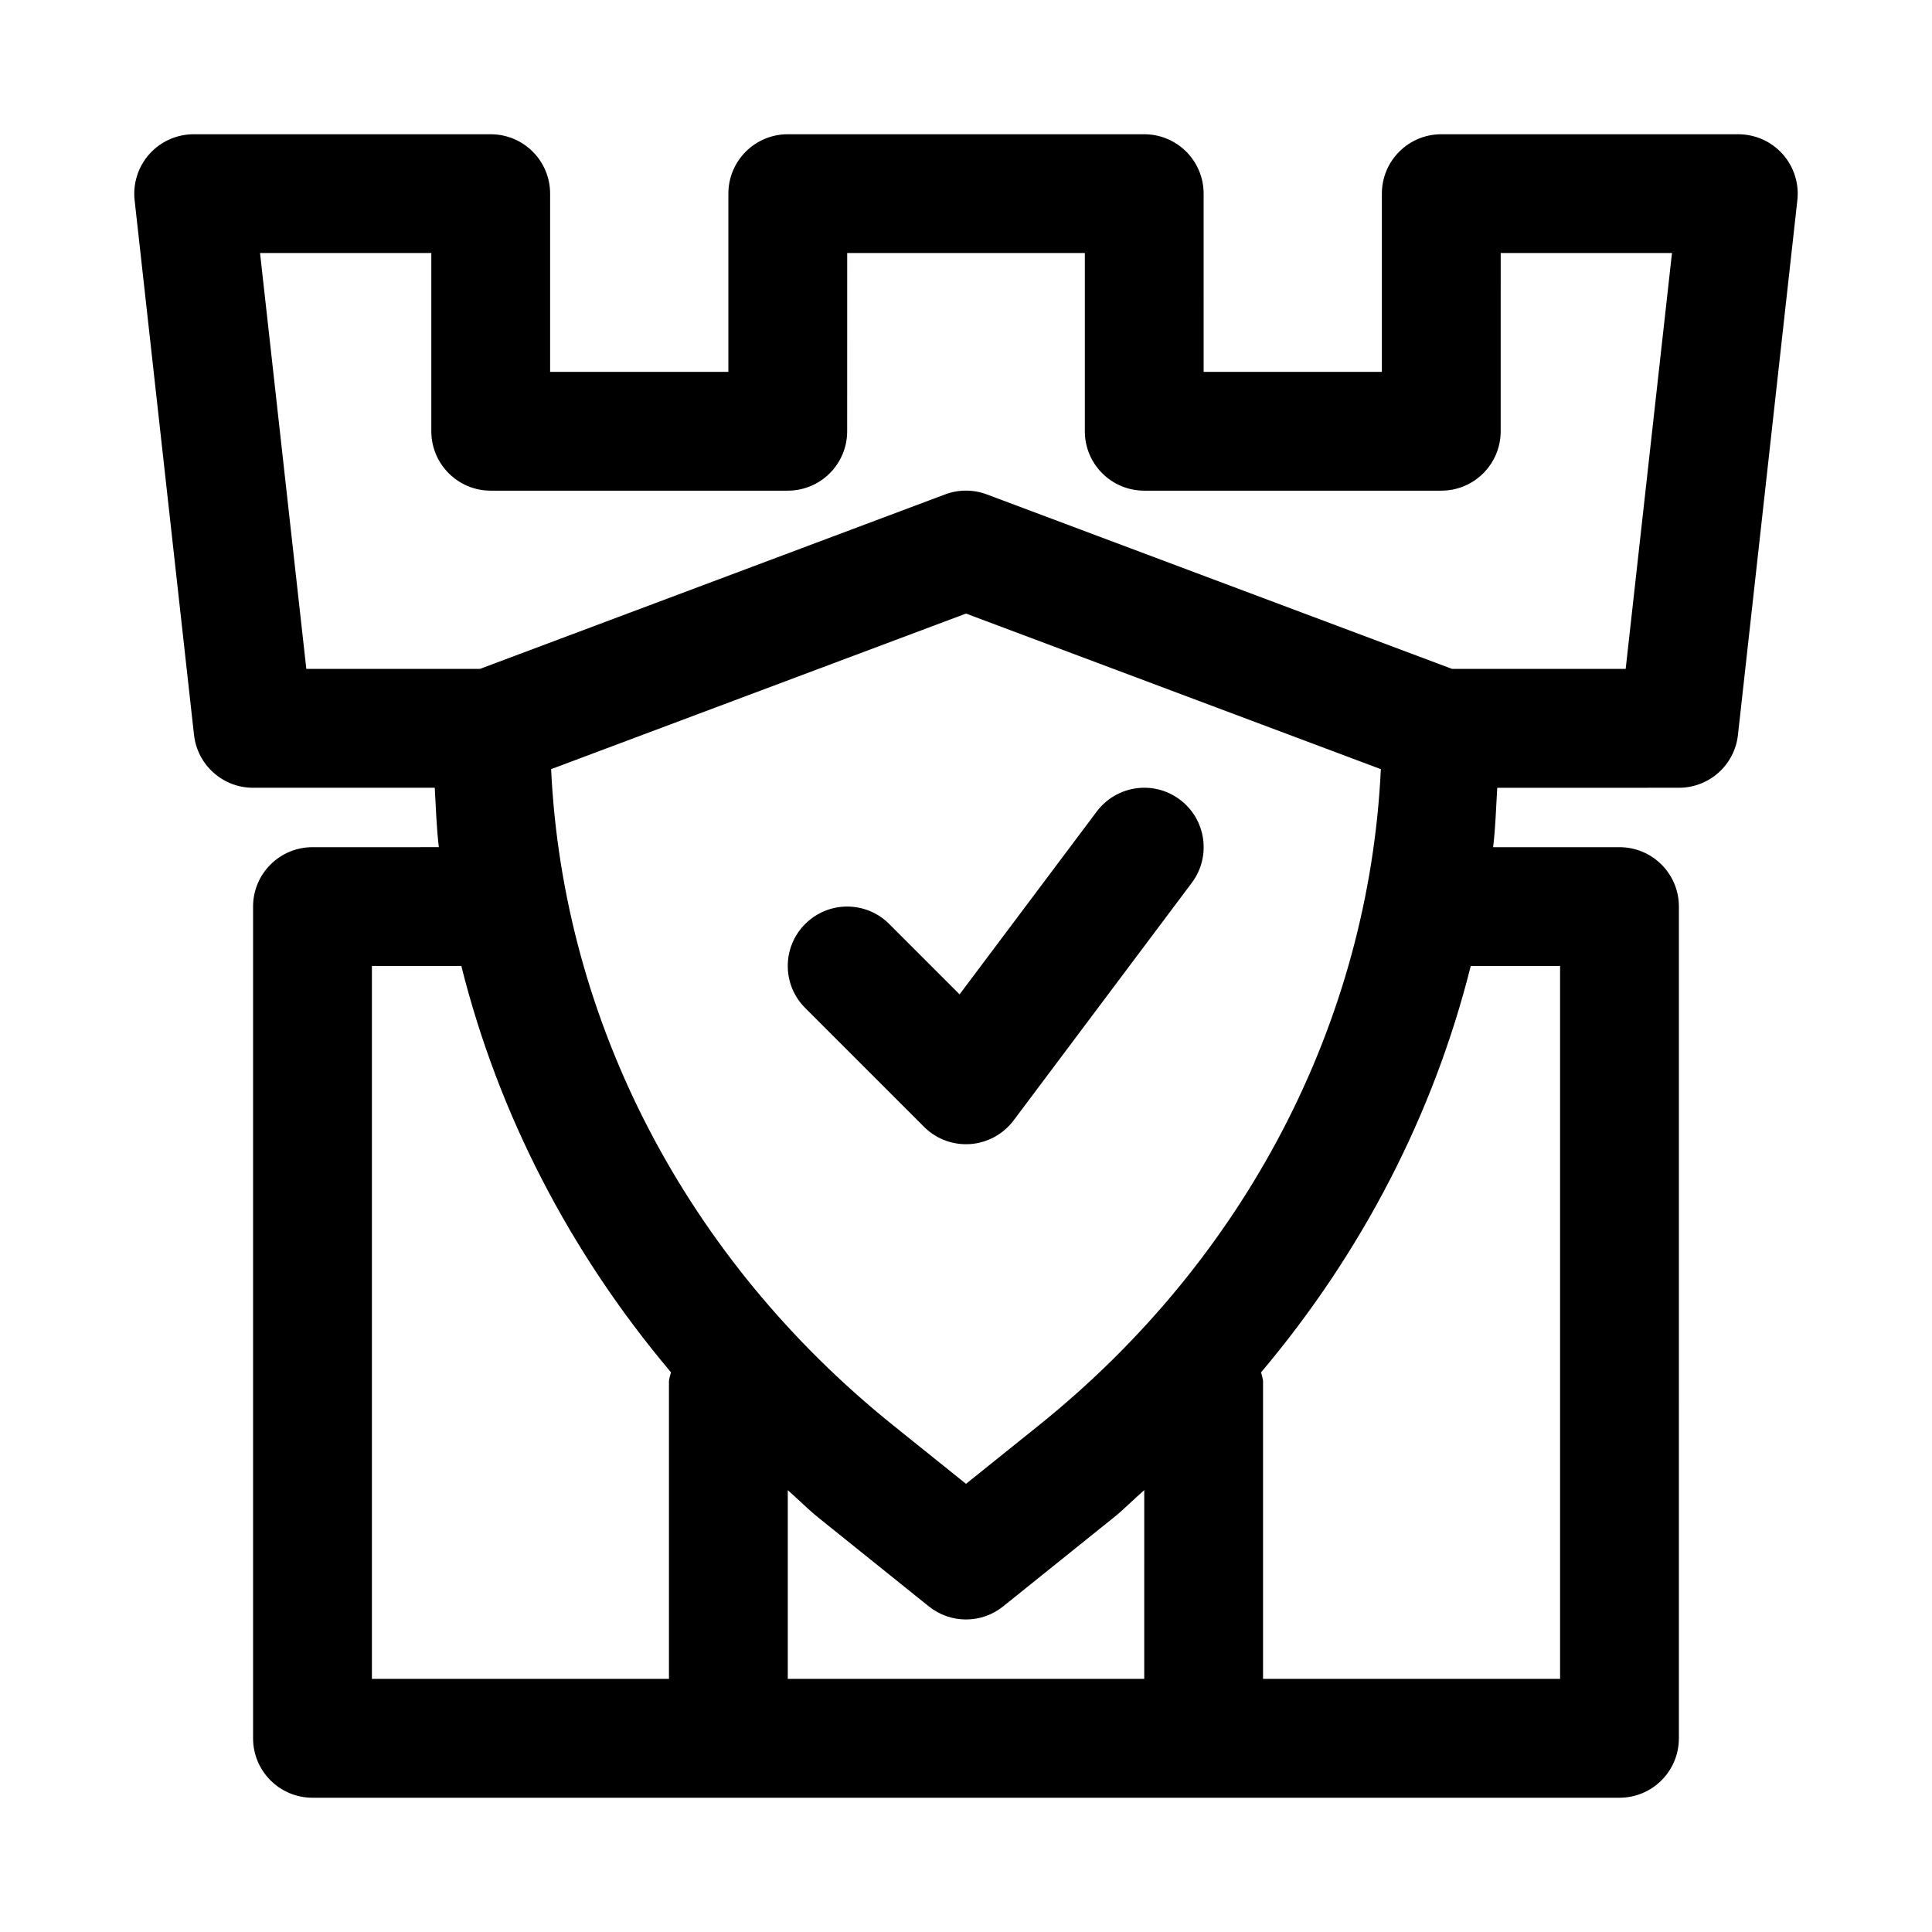 <?xml version="1.0" encoding="UTF-8"?>
<!-- Uploaded to: ICON Repo, www.iconrepo.com, Generator: ICON Repo Mixer Tools -->
<svg fill="#000000" width="800px" height="800px" version="1.1" viewBox="144 144 512 512" xmlns="http://www.w3.org/2000/svg">
 <g>
  <path d="m616.4 184.82c-2.977-3.336-7.262-5.242-11.73-5.242h-78.719c-8.707 0-15.742 7.055-15.742 15.742v47.23h-47.23l-0.004-47.23c0-8.691-7.039-15.742-15.742-15.742h-94.465c-8.707 0-15.742 7.055-15.742 15.742v47.23l-47.238 0.004v-47.234c0-8.691-7.039-15.742-15.742-15.742h-78.723c-4.469 0-8.754 1.906-11.727 5.242-2.977 3.34-4.41 7.793-3.922 12.234l15.742 141.7c0.898 7.984 7.621 14.012 15.652 14.012h48.145c0.316 5.258 0.457 10.531 1.086 15.742l-33.488 0.004c-8.707 0-15.742 7.055-15.742 15.742v220.42c0 8.691 7.039 15.742 15.742 15.742h346.37c8.707 0 15.742-7.055 15.742-15.742l0.004-220.42c0-8.691-7.039-15.742-15.742-15.742h-33.488c0.629-5.211 0.77-10.484 1.086-15.742l48.145-0.004c8.031 0 14.77-6.031 15.648-14.012l15.742-141.7c0.492-4.441-0.926-8.895-3.914-12.234zm-373.84 404.1v-188.93h23.695c9.824 39.266 28.797 75.965 55.547 107.67-0.16 0.867-0.523 1.637-0.523 2.535v78.719zm176.79-67.227-19.348 15.539-19.348-15.539c-54.789-44.051-87.426-106.93-90.605-173.86l109.95-41.23 109.94 41.234c-3.184 66.941-35.805 129.82-90.594 173.86zm-66.582 67.227v-50.004c2.769 2.41 5.289 5.008 8.188 7.336l29.191 23.457c2.879 2.305 6.359 3.469 9.855 3.469s6.977-1.164 9.855-3.481l29.191-23.457c2.883-2.312 5.398-4.93 8.188-7.336l-0.004 50.016zm204.67-188.93v188.93h-78.719v-78.719c0-0.898-0.363-1.668-0.504-2.535 26.734-31.707 45.723-68.406 55.547-107.67zm17.383-78.723h-46.004l-123.29-46.242c-3.574-1.34-7.512-1.34-11.066 0l-123.28 46.242h-46.004l-12.266-110.21h45.391v47.23c0 8.691 7.039 15.742 15.742 15.742h78.719c8.707 0 15.742-7.055 15.742-15.742l0.008-47.23h62.977v47.23c0 8.691 7.039 15.742 15.742 15.742h78.719c8.707 0 15.742-7.055 15.742-15.742l0.004-47.23h45.391z"/>
  <path d="m456.68 355.91c-6.941-5.227-16.801-3.793-22.027 3.148l-36.352 48.461-18.656-18.656c-6.156-6.156-16.105-6.156-22.262 0s-6.156 16.105 0 22.262l31.488 31.488c2.961 2.977 6.961 4.613 11.133 4.613 0.363 0 0.738-0.016 1.117-0.031 4.551-0.332 8.738-2.613 11.477-6.25l47.23-62.977c5.231-6.977 3.812-16.848-3.148-22.059z"/>
 </g>
</svg>